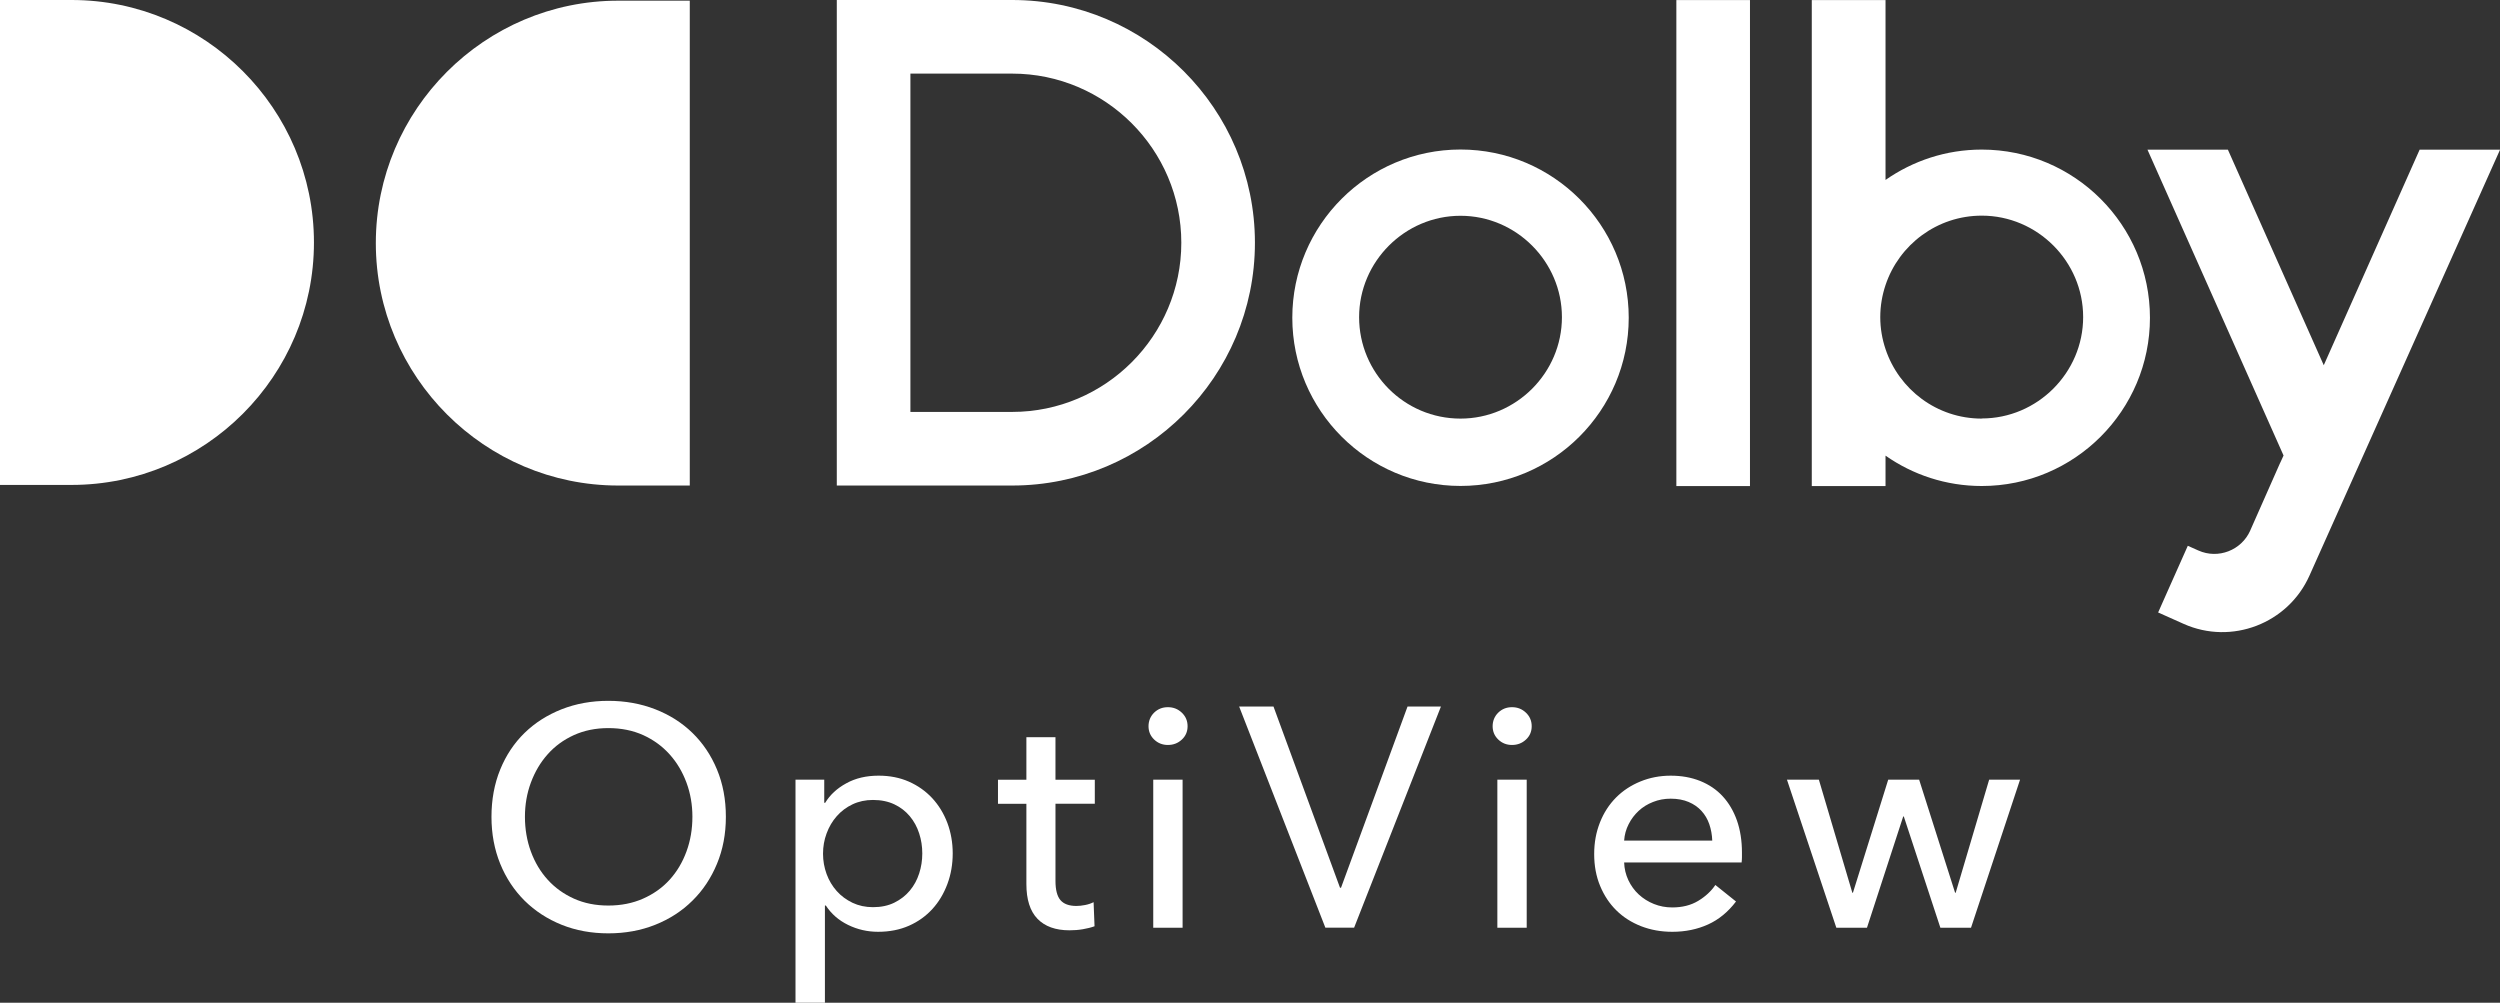 <?xml version="1.0" encoding="UTF-8"?>
<svg id="Logos" xmlns="http://www.w3.org/2000/svg" viewBox="0 0 370.52 148.61">
  <rect x="0" y="0" width="370.52" height="148.61" fill="#333333" stroke="none"/>
  <defs>
    <style>
      .cls-1 {
        fill: #fff;
      }
    </style>
  </defs>
  <g id="Dolby_Vertical_Logo_Livetype" data-name="Dolby Vertical Logo Livetype">
    <g>
      <path class="cls-1" d="M107.58,121.06c0,2.53-.44,4.85-1.32,6.97-.88,2.12-2.09,3.94-3.64,5.46-1.54,1.53-3.38,2.72-5.51,3.57-2.13.85-4.45,1.27-6.95,1.27s-4.81-.42-6.92-1.27c-2.11-.85-3.94-2.04-5.49-3.57-1.54-1.53-2.75-3.35-3.61-5.46-.86-2.11-1.3-4.44-1.3-6.97s.43-4.9,1.3-7.02c.86-2.11,2.07-3.92,3.61-5.42,1.54-1.5,3.37-2.66,5.49-3.5,2.11-.83,4.42-1.25,6.92-1.25s4.82.42,6.95,1.25c2.13.83,3.97,2,5.51,3.5,1.54,1.5,2.76,3.3,3.64,5.42.88,2.12,1.32,4.45,1.32,7.02ZM102.62,121.06c0-1.79-.29-3.48-.88-5.07s-1.42-2.99-2.5-4.19c-1.08-1.2-2.38-2.15-3.91-2.85-1.53-.69-3.25-1.04-5.16-1.04s-3.59.35-5.12,1.04c-1.53.7-2.82,1.64-3.89,2.85-1.07,1.2-1.89,2.6-2.48,4.19-.59,1.59-.88,3.28-.88,5.07s.29,3.54.88,5.14c.59,1.61,1.42,3,2.5,4.19,1.08,1.19,2.38,2.12,3.89,2.8,1.51.68,3.21,1.02,5.09,1.02s3.6-.34,5.14-1.02c1.54-.68,2.86-1.61,3.94-2.8,1.08-1.19,1.91-2.58,2.5-4.19.59-1.6.88-3.32.88-5.14Z"/>
      <path class="cls-1" d="M122.25,148.61h-4.35v-33.06h4.26v3.43h.14c.71-1.17,1.75-2.14,3.13-2.89,1.37-.76,2.97-1.13,4.79-1.13,1.64,0,3.13.29,4.47.88,1.34.59,2.5,1.41,3.47,2.45.97,1.05,1.72,2.28,2.25,3.68.52,1.4.79,2.91.79,4.51s-.26,3.12-.79,4.54c-.53,1.42-1.27,2.66-2.22,3.7-.96,1.05-2.11,1.88-3.47,2.48-1.36.6-2.89.9-4.58.9-1.57,0-3.06-.34-4.45-1.02s-2.49-1.64-3.29-2.87h-.14v14.4ZM136.69,126.48c0-1.02-.15-2.01-.46-2.96-.31-.96-.77-1.81-1.39-2.55-.62-.74-1.38-1.33-2.29-1.76-.91-.43-1.97-.65-3.17-.65-1.11,0-2.12.22-3.03.65-.91.43-1.69,1.02-2.34,1.76-.65.74-1.15,1.59-1.5,2.55-.36.96-.53,1.96-.53,3.01s.18,2.05.53,3.01c.35.96.86,1.8,1.5,2.52.65.73,1.43,1.3,2.34,1.74.91.43,1.92.65,3.03.65,1.2,0,2.26-.22,3.17-.67.91-.45,1.67-1.04,2.29-1.78.62-.74,1.08-1.59,1.39-2.55.31-.96.46-1.94.46-2.96Z"/>
      <path class="cls-1" d="M162.26,119.12h-5.83v11.44c0,1.33.25,2.28.74,2.85.49.57,1.28.86,2.36.86.4,0,.83-.05,1.3-.14.46-.09.88-.23,1.25-.42l.14,3.57c-.52.19-1.1.33-1.74.44-.63.11-1.29.16-1.97.16-2.07,0-3.65-.57-4.75-1.71-1.1-1.14-1.64-2.86-1.64-5.14v-11.9h-4.21v-3.57h4.21v-6.3h4.31v6.3h5.83v3.57Z"/>
      <path class="cls-1" d="M176.01,107.63c0,.8-.29,1.47-.86,1.99-.57.53-1.26.79-2.06.79s-1.48-.27-2.04-.81c-.56-.54-.83-1.2-.83-1.97s.28-1.47.83-2.01c.56-.54,1.23-.81,2.04-.81s1.49.27,2.06.81c.57.54.86,1.21.86,2.01ZM175.27,137.5h-4.35v-21.95h4.35v21.95Z"/>
      <path class="cls-1" d="M198.61,131.57h.14l9.86-26.86h4.95l-12.87,32.78h-4.26l-12.78-32.78h5.09l9.86,26.86Z"/>
      <path class="cls-1" d="M227.01,107.63c0,.8-.29,1.47-.86,1.99-.57.53-1.26.79-2.06.79s-1.48-.27-2.04-.81c-.56-.54-.83-1.2-.83-1.97s.28-1.47.83-2.01c.56-.54,1.23-.81,2.04-.81s1.49.27,2.06.81c.57.54.86,1.21.86,2.01ZM226.27,137.5h-4.35v-21.95h4.35v21.95Z"/>
      <path class="cls-1" d="M258.17,126.34v.74c0,.25-.02.49-.05.74h-17.41c.03.93.24,1.8.62,2.62.39.82.9,1.53,1.55,2.13s1.4,1.07,2.25,1.41c.85.34,1.75.51,2.71.51,1.48,0,2.76-.32,3.84-.97,1.08-.65,1.93-1.44,2.55-2.36l3.06,2.45c-1.17,1.54-2.55,2.68-4.14,3.4s-3.36,1.09-5.3,1.09c-1.67,0-3.21-.28-4.63-.83-1.42-.56-2.64-1.33-3.66-2.34-1.02-1-1.82-2.21-2.41-3.63-.59-1.42-.88-2.99-.88-4.72s.29-3.26.86-4.7c.57-1.44,1.37-2.66,2.38-3.68s2.22-1.81,3.61-2.38c1.39-.57,2.89-.86,4.49-.86s3.06.26,4.38.79c1.31.53,2.42,1.28,3.33,2.27.91.99,1.61,2.18,2.11,3.59.49,1.41.74,2.99.74,4.75ZM253.77,124.58c-.03-.86-.18-1.67-.44-2.43-.26-.76-.65-1.41-1.16-1.97-.51-.56-1.14-1-1.9-1.32-.76-.32-1.64-.49-2.66-.49-.93,0-1.8.16-2.62.49-.82.32-1.53.76-2.13,1.32-.6.56-1.1,1.21-1.48,1.97-.39.76-.61,1.57-.67,2.43h13.06Z"/>
      <path class="cls-1" d="M269.57,115.55l4.96,16.76h.09l5.23-16.76h4.58l5.33,16.76h.09l4.96-16.76h4.58l-7.27,21.95h-4.54l-5.42-16.49h-.09l-5.37,16.49h-4.54l-7.32-21.95h4.72Z"/>
    </g>
    <g>
      <rect class="cls-1" x="248.45" y=".01" width="10.91" height="72.03"/>
      <path class="cls-1" d="M216.46,22.16c-13.75,0-24.93,11.18-24.93,24.93s11.18,24.93,24.93,24.93,24.93-11.18,24.93-24.93-11.18-24.93-24.93-24.93ZM216.46,62.04c-8.34,0-15.03-6.78-15.03-15.03s6.78-15.03,15.03-15.03,15.03,6.78,15.03,15.03-6.78,15.03-15.03,15.03Z"/>
      <path class="cls-1" d="M102.23,71.96h-10.6c-19.79,0-35.93-16.14-35.93-35.93S71.83.1,91.63.1h10.6v71.86Z"/>
      <path class="cls-1" d="M0,0h10.6C30.4,0,46.53,16.14,46.53,35.94s-16.14,35.93-35.93,35.93H0V0Z"/>
      <path class="cls-1" d="M293.71,22.17c-5.3,0-10.21,1.67-14.26,4.5V.01h-10.93v72.03h10.93v-4.51c4.04,2.83,8.96,4.5,14.26,4.5,13.75,0,24.93-11.18,24.93-24.93s-11.18-24.93-24.93-24.93ZM293.71,62.04c-6.67,0-12.27-4.34-14.26-10.3-.5-1.49-.78-3.08-.78-4.74s.28-3.25.78-4.75c2-5.99,7.65-10.29,14.26-10.29,8.25,0,15.03,6.78,15.03,15.03s-6.78,15.03-15.03,15.03Z"/>
      <path class="cls-1" d="M150.01,0h-25.99v71.96h25.99c19.84,0,35.98-16.14,35.98-35.98S169.85,0,150.01,0ZM150.01,61.05h-15.08V10.91h15.08c13.81,0,25.07,11.26,25.07,25.07s-11.26,25.07-25.07,25.07Z"/>
      <path class="cls-1" d="M358.61,22.18l-14.21,31.95-14.21-31.95h-11.92l20.17,45.33-.4.88-.15.31-4.36,9.86s-.02.05-.03.08c-1.31,2.93-4.76,4.26-7.68,2.95l-1.57-.7-3.05,6.85-1.35,3.04h0s0,0,0,0h.02s3.78,1.69,3.78,1.69c7.09,3.16,15.46-.05,18.63-7.16.03-.06,25.83-57.72,28.25-63.13h-11.92Z"/>
    </g>
  </g>
</svg>